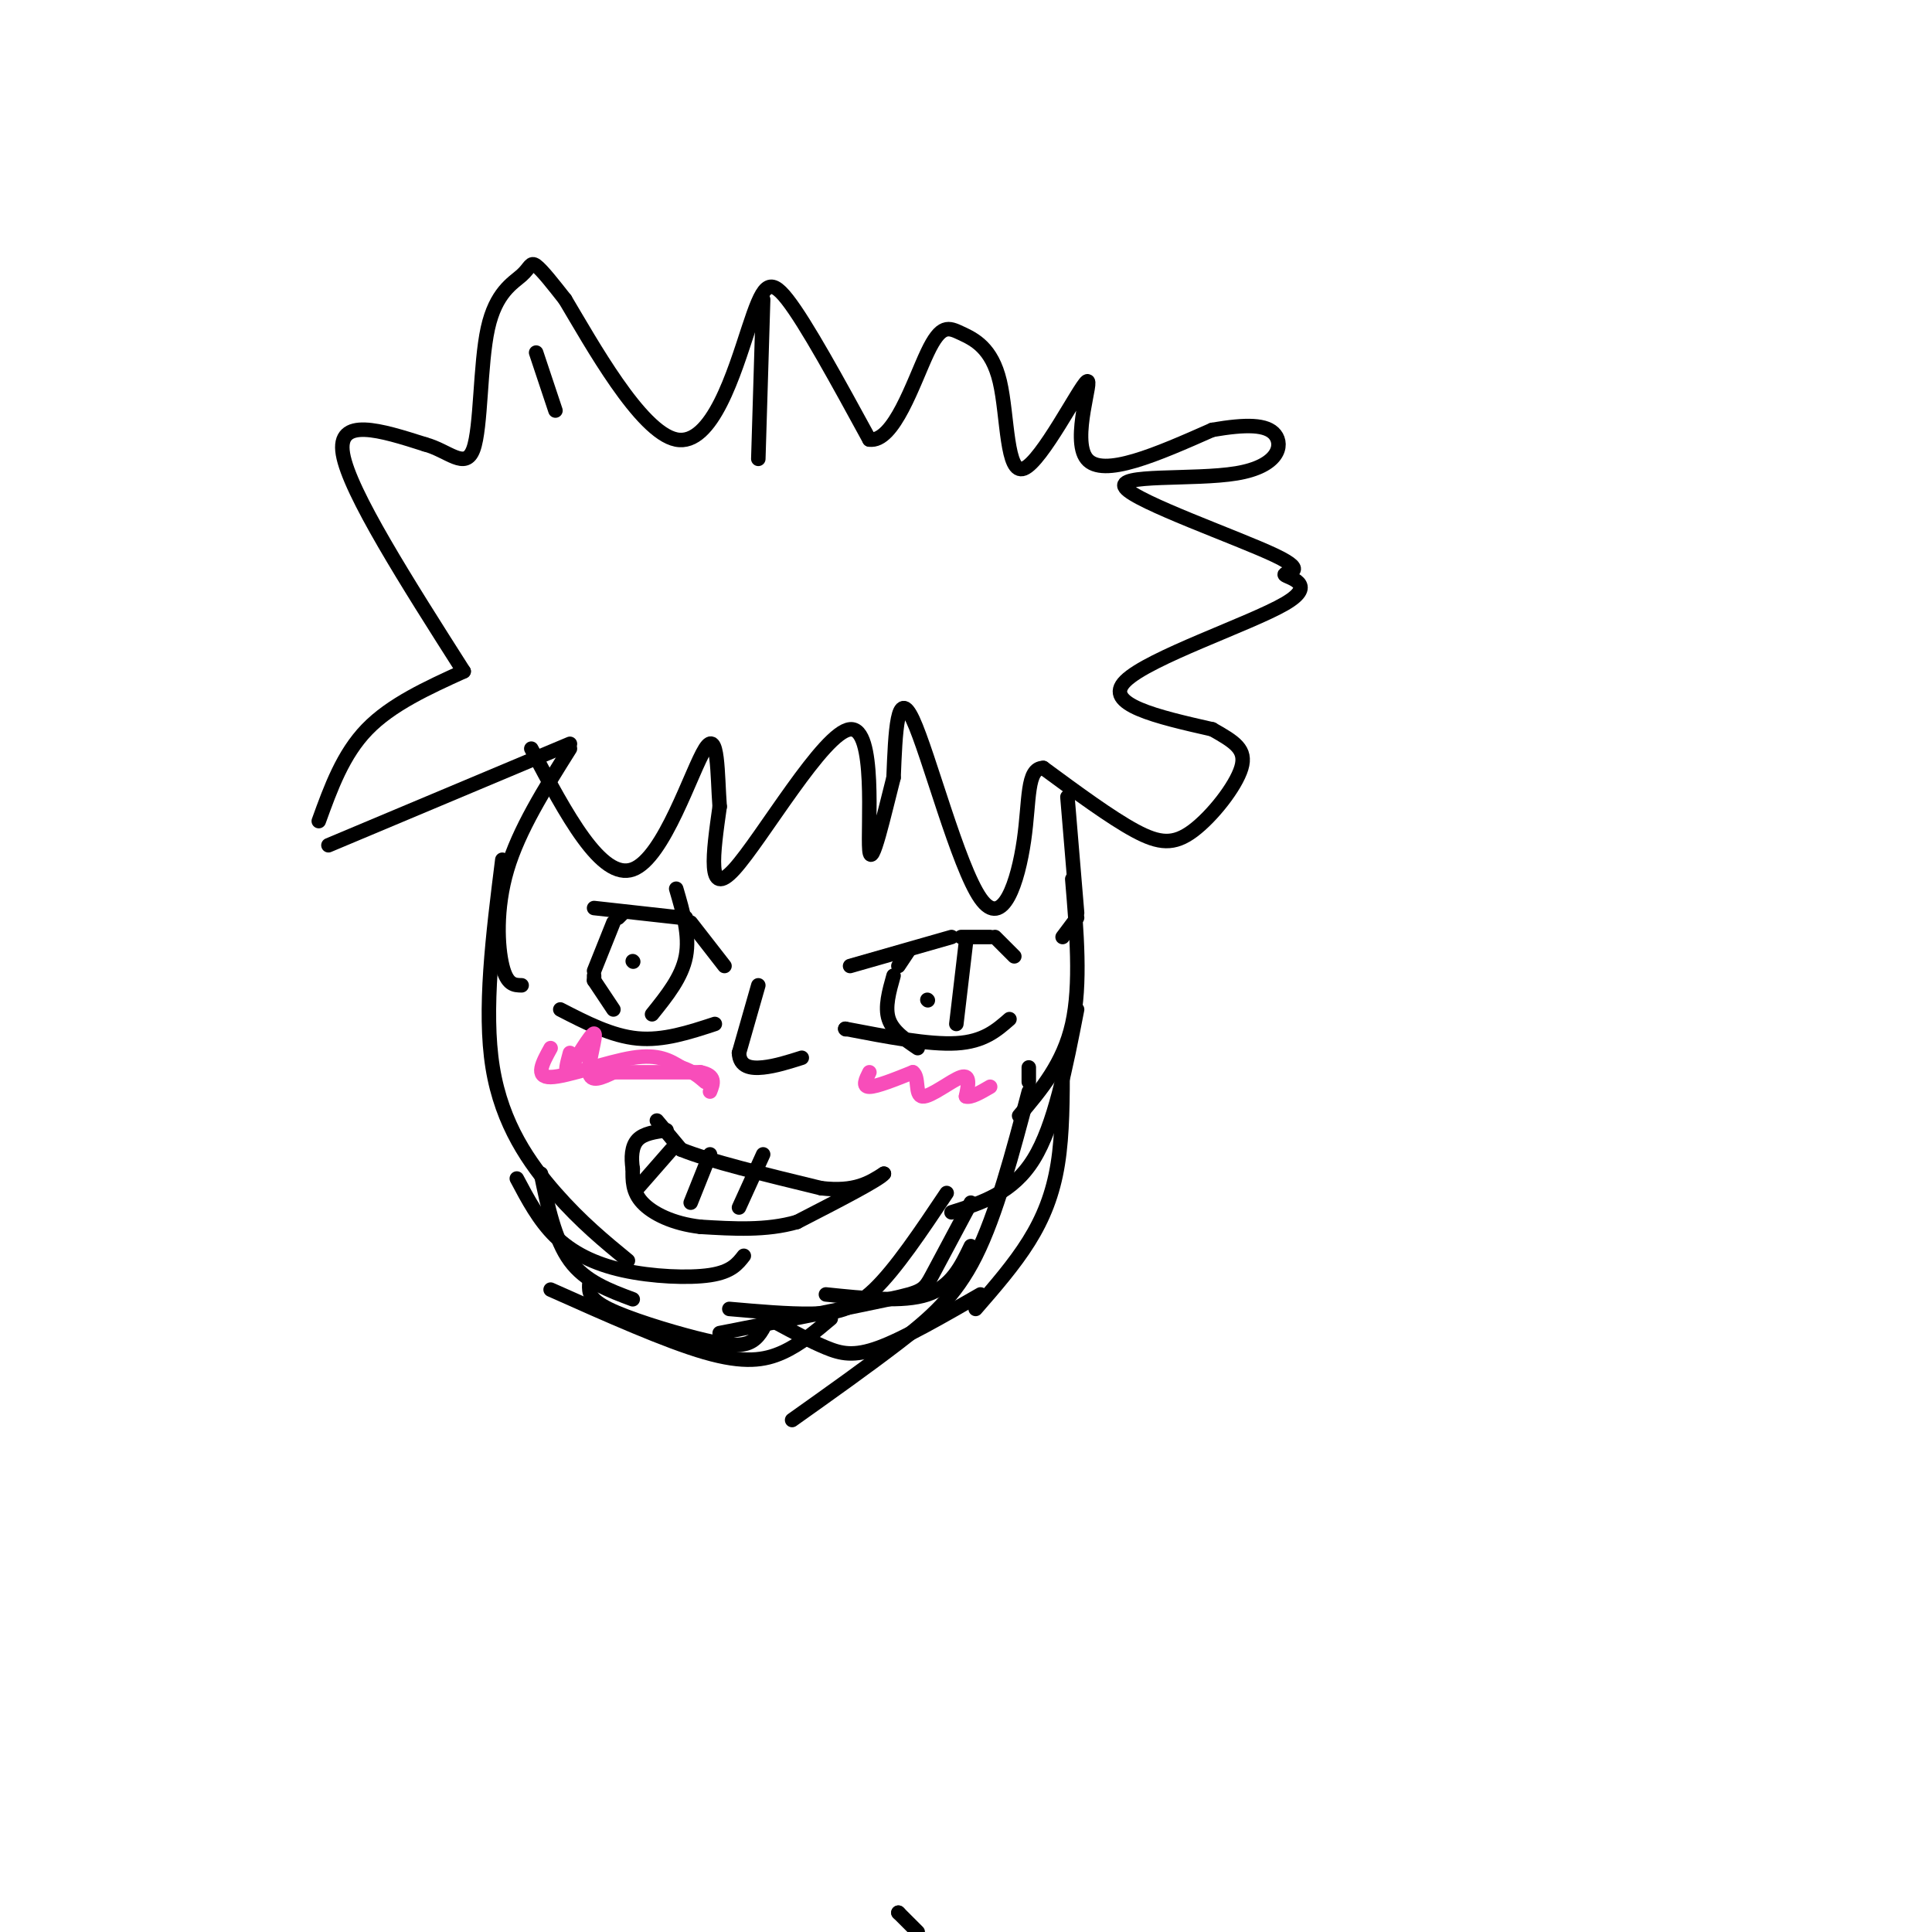 <svg viewBox='0 0 400 400' version='1.1' xmlns='http://www.w3.org/2000/svg' xmlns:xlink='http://www.w3.org/1999/xlink'><g fill='none' stroke='#000000' stroke-width='3' stroke-linecap='round' stroke-linejoin='round'><path d='M186,396c0.000,0.000 0.100,0.100 0.1,0.1'/><path d='M186,396c0.000,0.000 4.000,4.000 4,4'/><path d='M118,155c-5.289,8.422 -10.578,16.844 -13,25c-2.422,8.156 -1.978,16.044 -1,20c0.978,3.956 2.489,3.978 4,4'/><path d='M104,178c-1.956,15.578 -3.911,31.156 -2,43c1.911,11.844 7.689,19.956 13,26c5.311,6.044 10.156,10.022 15,14'/><path d='M107,244c2.292,4.333 4.583,8.667 8,12c3.417,3.333 7.958,5.667 14,7c6.042,1.333 13.583,1.667 18,1c4.417,-0.667 5.708,-2.333 7,-4'/><path d='M151,271c6.067,0.533 12.133,1.067 17,1c4.867,-0.067 8.533,-0.733 13,-5c4.467,-4.267 9.733,-12.133 15,-20'/><path d='M222,182c0.917,10.917 1.833,21.833 0,30c-1.833,8.167 -6.417,13.583 -11,19'/><path d='M223,209c-2.333,12.000 -4.667,24.000 -9,31c-4.333,7.000 -10.667,9.000 -17,11'/><path d='M201,258c-2.000,4.167 -4.000,8.333 -9,10c-5.000,1.667 -13.000,0.833 -21,0'/><path d='M172,273c-3.156,2.667 -6.311,5.333 -10,7c-3.689,1.667 -7.911,2.333 -16,0c-8.089,-2.333 -20.044,-7.667 -32,-13'/><path d='M221,165c0.000,0.000 2.000,24.000 2,24'/><path d='M223,190c0.000,0.000 -3.000,4.000 -3,4'/><path d='M213,221c0.000,0.000 0.000,3.000 0,3'/><path d='M213,226c-3.356,12.711 -6.711,25.422 -11,34c-4.289,8.578 -9.511,13.022 -16,18c-6.489,4.978 -14.244,10.489 -22,16'/><path d='M118,154c0.000,0.000 -50.000,21.000 -50,21'/><path d='M66,170c2.500,-6.917 5.000,-13.833 10,-19c5.000,-5.167 12.500,-8.583 20,-12'/><path d='M96,139c-11.833,-18.583 -23.667,-37.167 -25,-45c-1.333,-7.833 7.833,-4.917 17,-2'/><path d='M88,92c4.819,1.270 8.366,5.445 10,1c1.634,-4.445 1.356,-17.511 3,-25c1.644,-7.489 5.212,-9.401 7,-11c1.788,-1.599 1.797,-2.885 3,-2c1.203,0.885 3.602,3.943 6,7'/><path d='M117,62c5.301,8.856 15.555,27.498 23,29c7.445,1.502 12.081,-14.134 15,-23c2.919,-8.866 4.120,-10.962 8,-6c3.880,4.962 10.440,16.981 17,29'/><path d='M180,91c5.048,0.710 9.168,-12.015 12,-18c2.832,-5.985 4.375,-5.231 7,-4c2.625,1.231 6.333,2.938 8,10c1.667,7.063 1.292,19.481 5,18c3.708,-1.481 11.498,-16.860 13,-18c1.502,-1.140 -3.285,11.960 0,16c3.285,4.040 14.643,-0.980 26,-6'/><path d='M251,89c6.942,-1.195 11.298,-1.184 13,1c1.702,2.184 0.748,6.541 -8,8c-8.748,1.459 -25.292,0.019 -23,3c2.292,2.981 23.421,10.385 31,14c7.579,3.615 1.609,3.443 2,4c0.391,0.557 7.144,1.842 0,6c-7.144,4.158 -28.184,11.188 -33,16c-4.816,4.812 6.592,7.406 18,10'/><path d='M251,151c4.619,2.612 7.166,4.144 6,8c-1.166,3.856 -6.045,10.038 -10,13c-3.955,2.962 -6.987,2.703 -12,0c-5.013,-2.703 -12.006,-7.852 -19,-13'/><path d='M216,159c-3.510,0.030 -2.786,6.606 -4,15c-1.214,8.394 -4.365,18.606 -9,12c-4.635,-6.606 -10.753,-30.030 -14,-37c-3.247,-6.970 -3.624,2.515 -4,12'/><path d='M185,161c-1.882,7.273 -4.587,19.455 -5,15c-0.413,-4.455 1.466,-25.545 -4,-25c-5.466,0.545 -18.276,22.727 -24,29c-5.724,6.273 -4.362,-3.364 -3,-13'/><path d='M149,167c-0.500,-6.512 -0.250,-16.292 -3,-12c-2.750,4.292 -8.500,22.655 -15,25c-6.500,2.345 -13.750,-11.327 -21,-25'/><path d='M123,188c0.000,0.000 18.000,2.000 18,2'/><path d='M142,190c0.000,0.000 0.000,1.000 0,1'/><path d='M143,191c0.000,0.000 7.000,9.000 7,9'/><path d='M116,209c5.333,2.750 10.667,5.500 16,6c5.333,0.500 10.667,-1.250 16,-3'/><path d='M129,189c0.000,0.000 -1.000,1.000 -1,1'/><path d='M127,191c0.000,0.000 -4.000,10.000 -4,10'/><path d='M123,202c0.000,0.000 0.000,1.000 0,1'/><path d='M123,203c0.000,0.000 4.000,6.000 4,6'/><path d='M140,184c1.417,4.833 2.833,9.667 2,14c-0.833,4.333 -3.917,8.167 -7,12'/><path d='M176,200c0.000,0.000 21.000,-6.000 21,-6'/><path d='M199,194c0.000,0.000 6.000,0.000 6,0'/><path d='M206,194c0.000,0.000 4.000,4.000 4,4'/><path d='M175,213c0.000,0.000 0.100,0.100 0.1,0.1'/><path d='M175,213c8.667,1.667 17.333,3.333 23,3c5.667,-0.333 8.333,-2.667 11,-5'/><path d='M188,197c0.000,0.000 -2.000,3.000 -2,3'/><path d='M185,202c-0.917,3.250 -1.833,6.500 -1,9c0.833,2.500 3.417,4.250 6,6'/><path d='M200,195c0.000,0.000 -2.000,17.000 -2,17'/><path d='M192,207c0.000,0.000 0.100,0.100 0.1,0.1'/><path d='M131,199c0.000,0.000 0.100,0.100 0.1,0.1'/><path d='M136,232c0.000,0.000 5.000,6.000 5,6'/><path d='M141,238c5.667,2.333 17.333,5.167 29,8'/><path d='M170,246c7.000,0.833 10.000,-1.083 13,-3'/><path d='M183,243c-0.833,1.167 -9.417,5.583 -18,10'/><path d='M165,253c-6.333,1.833 -13.167,1.417 -20,1'/><path d='M145,254c-5.689,-0.644 -9.911,-2.756 -12,-5c-2.089,-2.244 -2.044,-4.622 -2,-7'/><path d='M131,242c-0.356,-2.333 -0.244,-4.667 1,-6c1.244,-1.333 3.622,-1.667 6,-2'/><path d='M139,238c0.000,0.000 -7.000,8.000 -7,8'/><path d='M147,239c0.000,0.000 -4.000,10.000 -4,10'/><path d='M158,239c0.000,0.000 -5.000,11.000 -5,11'/></g>
<g fill='none' stroke='#F84DBA' stroke-width='3' stroke-linecap='round' stroke-linejoin='round'><path d='M180,222c-0.750,1.500 -1.500,3.000 0,3c1.500,0.000 5.250,-1.500 9,-3'/><path d='M189,222c1.381,0.952 0.333,4.833 2,5c1.667,0.167 6.048,-3.381 8,-4c1.952,-0.619 1.476,1.690 1,4'/><path d='M200,227c1.000,0.333 3.000,-0.833 5,-2'/><path d='M114,217c-1.667,3.022 -3.333,6.044 0,6c3.333,-0.044 11.667,-3.156 17,-4c5.333,-0.844 7.667,0.578 10,2'/><path d='M141,221c2.500,0.833 3.750,1.917 5,3'/><path d='M118,218c-0.625,2.298 -1.250,4.595 0,3c1.250,-1.595 4.375,-7.083 5,-7c0.625,0.083 -1.250,5.738 -1,8c0.250,2.262 2.625,1.131 5,0'/><path d='M127,222c3.833,0.000 10.917,0.000 18,0'/><path d='M145,222c3.333,0.667 2.667,2.333 2,4'/></g>
<g fill='none' stroke='#000000' stroke-width='3' stroke-linecap='round' stroke-linejoin='round'><path d='M157,204c0.000,0.000 -4.000,14.000 -4,14'/><path d='M153,218c0.133,2.933 2.467,3.267 5,3c2.533,-0.267 5.267,-1.133 8,-2'/><path d='M115,85c0.000,0.000 -4.000,-12.000 -4,-12'/><path d='M158,62c0.000,0.000 -1.000,33.000 -1,33'/><path d='M112,243c1.417,6.833 2.833,13.667 6,18c3.167,4.333 8.083,6.167 13,8'/><path d='M122,266c-0.042,1.494 -0.083,2.988 4,5c4.083,2.012 12.292,4.542 18,6c5.708,1.458 8.917,1.845 11,1c2.083,-0.845 3.042,-2.923 4,-5'/><path d='M149,276c13.956,-2.733 27.911,-5.467 35,-7c7.089,-1.533 7.311,-1.867 9,-5c1.689,-3.133 4.844,-9.067 8,-15'/><path d='M220,220c0.000,7.400 0.000,14.800 -1,21c-1.000,6.200 -3.000,11.200 -6,16c-3.000,4.800 -7.000,9.400 -11,14'/><path d='M203,268c-7.867,4.533 -15.733,9.067 -21,11c-5.267,1.933 -7.933,1.267 -11,0c-3.067,-1.267 -6.533,-3.133 -10,-5'/></g>
</svg>